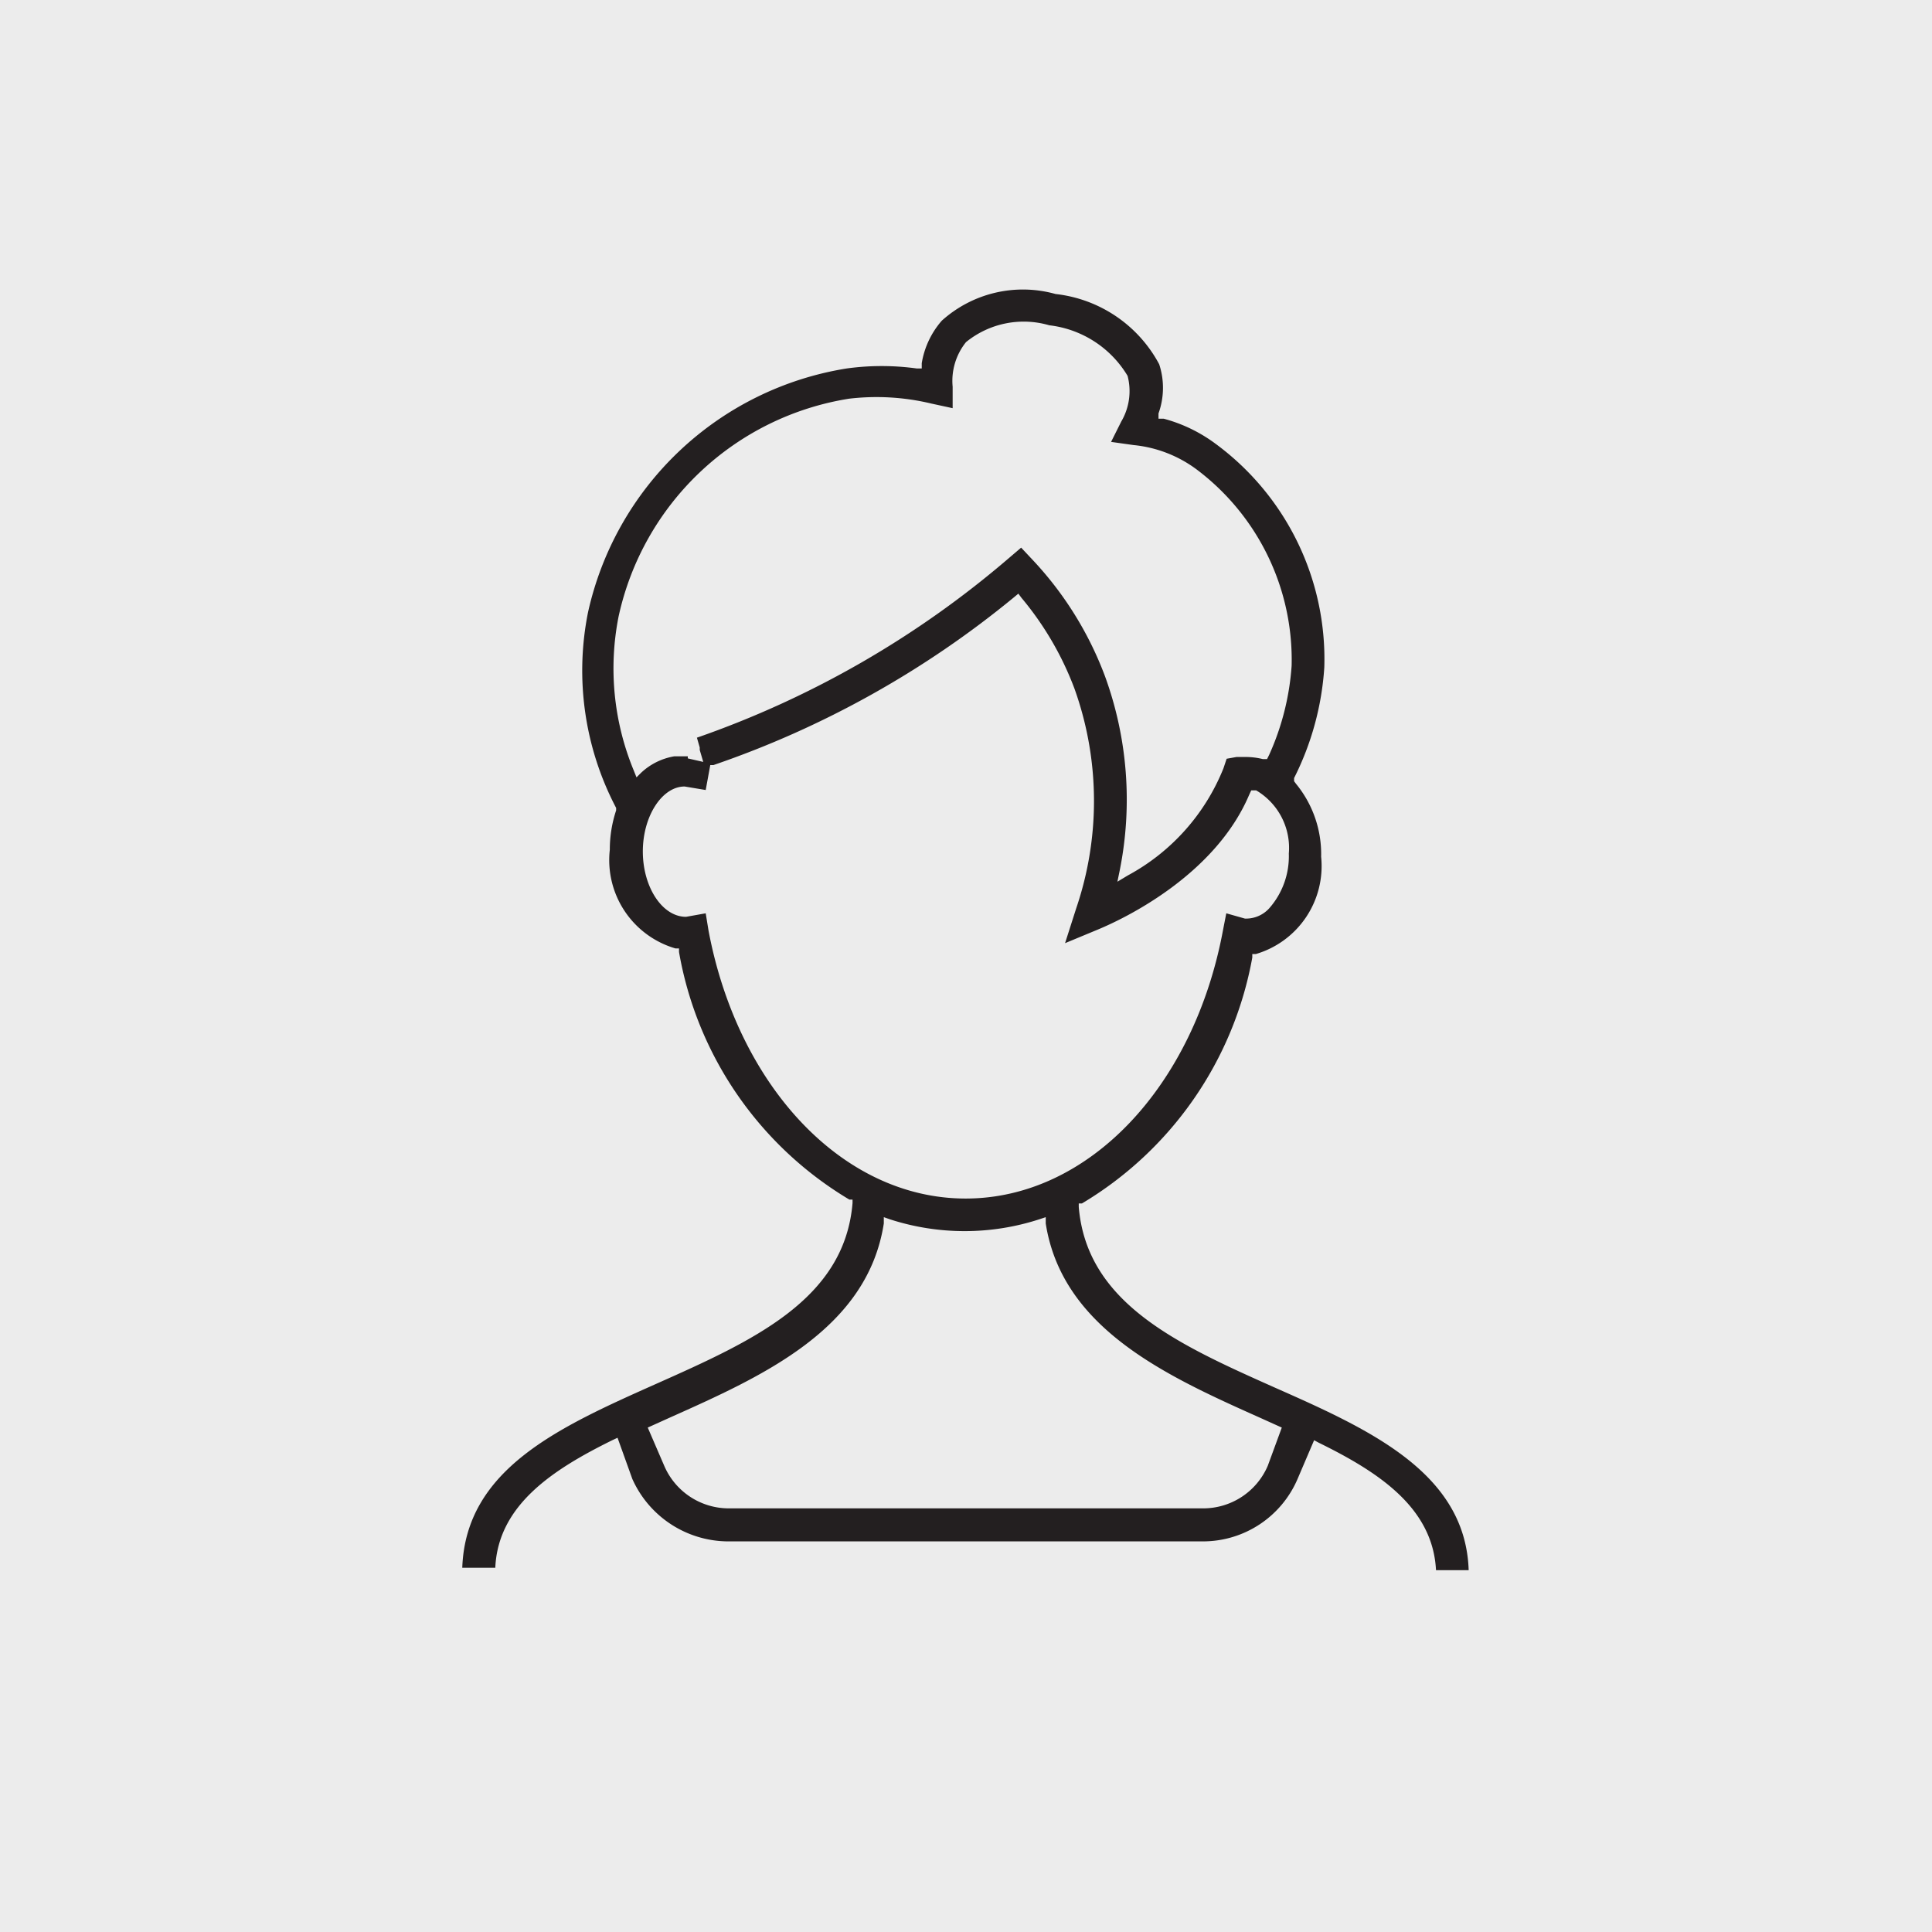 <svg xmlns="http://www.w3.org/2000/svg" viewBox="0 0 55 55"><defs><style>.cls-1{fill:#ececec;}.cls-2{fill:#231f20;}</style></defs><title>Коллеге</title><g id="Слой_2" data-name="Слой 2"><g id="Слой_1-2" data-name="Слой 1"><rect class="cls-1" width="55" height="55"/><path class="cls-2" d="M36.31,39.51c-2.76-1.23-5.37-2.4-5.6-5.15v-.1l.09,0a10.28,10.28,0,0,0,4.85-7l0-.1.1,0a2.61,2.61,0,0,0,1.86-2.77,3.15,3.15,0,0,0-.71-2.07l-.06-.08,0-.09A8.16,8.16,0,0,0,37.7,19a7.61,7.61,0,0,0-3.1-6.37,4.35,4.35,0,0,0-1.47-.71l-.15,0,0-.15A2.15,2.15,0,0,0,33,10.37a3.82,3.82,0,0,0-2.95-2,3.45,3.45,0,0,0-3.24.76,2.44,2.44,0,0,0-.57,1.21l0,.15-.14,0a7.3,7.3,0,0,0-2,0,9,9,0,0,0-7.36,6.94A8.41,8.41,0,0,0,17.54,23l0,0,0,.07a3.55,3.55,0,0,0-.18,1.12A2.62,2.62,0,0,0,19.23,27l.1,0,0,.1a10.25,10.25,0,0,0,4.85,7.05l.09,0v.1c-.23,2.75-2.84,3.92-5.6,5.15s-5.41,2.42-5.51,5.23h.94c.08-1.79,1.65-2.8,3.33-3.63l.15-.07L18,42.1a3,3,0,0,0,2.71,1.78H34.24a2.93,2.93,0,0,0,2.7-1.78L37.41,41l.13.07c1.69.83,3.25,1.84,3.34,3.63h.93C41.72,41.93,39,40.7,36.31,39.51ZM18.12,22.13l-.08-.2a7.6,7.6,0,0,1-.43-4.38,8,8,0,0,1,6.56-6.2,6.69,6.69,0,0,1,2.35.14l.6.13,0-.61a1.76,1.76,0,0,1,.38-1.27,2.6,2.6,0,0,1,2.37-.48A3,3,0,0,1,32.1,10.7,1.71,1.71,0,0,1,31.92,12l-.29.58.64.09a3.59,3.59,0,0,1,1.79.69,6.78,6.78,0,0,1,2.71,5.59,7.38,7.38,0,0,1-.64,2.54l-.06.12-.12,0a2,2,0,0,0-.47-.06l-.28,0-.28.05-.09.27a6,6,0,0,1-2.72,3.05l-.3.18.07-.34a10.25,10.25,0,0,0-.42-5.5,9.88,9.88,0,0,0-2.09-3.35l-.3-.32-.34.29A27.48,27.48,0,0,1,19.84,21l.08.28h0v.07l.1.34-.44-.1v-.06h-.28l-.1,0a1.82,1.82,0,0,0-.95.47Zm2.05,4.36L20.09,26l-.56.1c-.68,0-1.23-.85-1.23-1.86s.55-1.85,1.19-1.85l.6.1.13-.71.09,0A27.45,27.45,0,0,0,28.87,17l.12-.1.09.12a8.88,8.88,0,0,1,1.51,2.59,9.48,9.48,0,0,1,.05,6.24l-.32,1,.94-.39c.77-.32,3.33-1.55,4.3-3.83l.06-.13.14,0a1.9,1.9,0,0,1,.93,1.8,2.24,2.24,0,0,1-.56,1.56.89.89,0,0,1-.69.29L34.91,26l-.09.46C34,30.91,31,34.12,27.49,34.12S21,30.91,20.17,26.49ZM36.09,41.73a2,2,0,0,1-1.85,1.21H20.75a2,2,0,0,1-1.84-1.21l-.47-1.09.62-.28c2.64-1.18,5.63-2.51,6.1-5.53l0-.18.17.06a6.89,6.89,0,0,0,4.26,0l.18-.06,0,.18c.47,3,3.46,4.35,6.1,5.53l.62.28Z"/></g></g></svg>